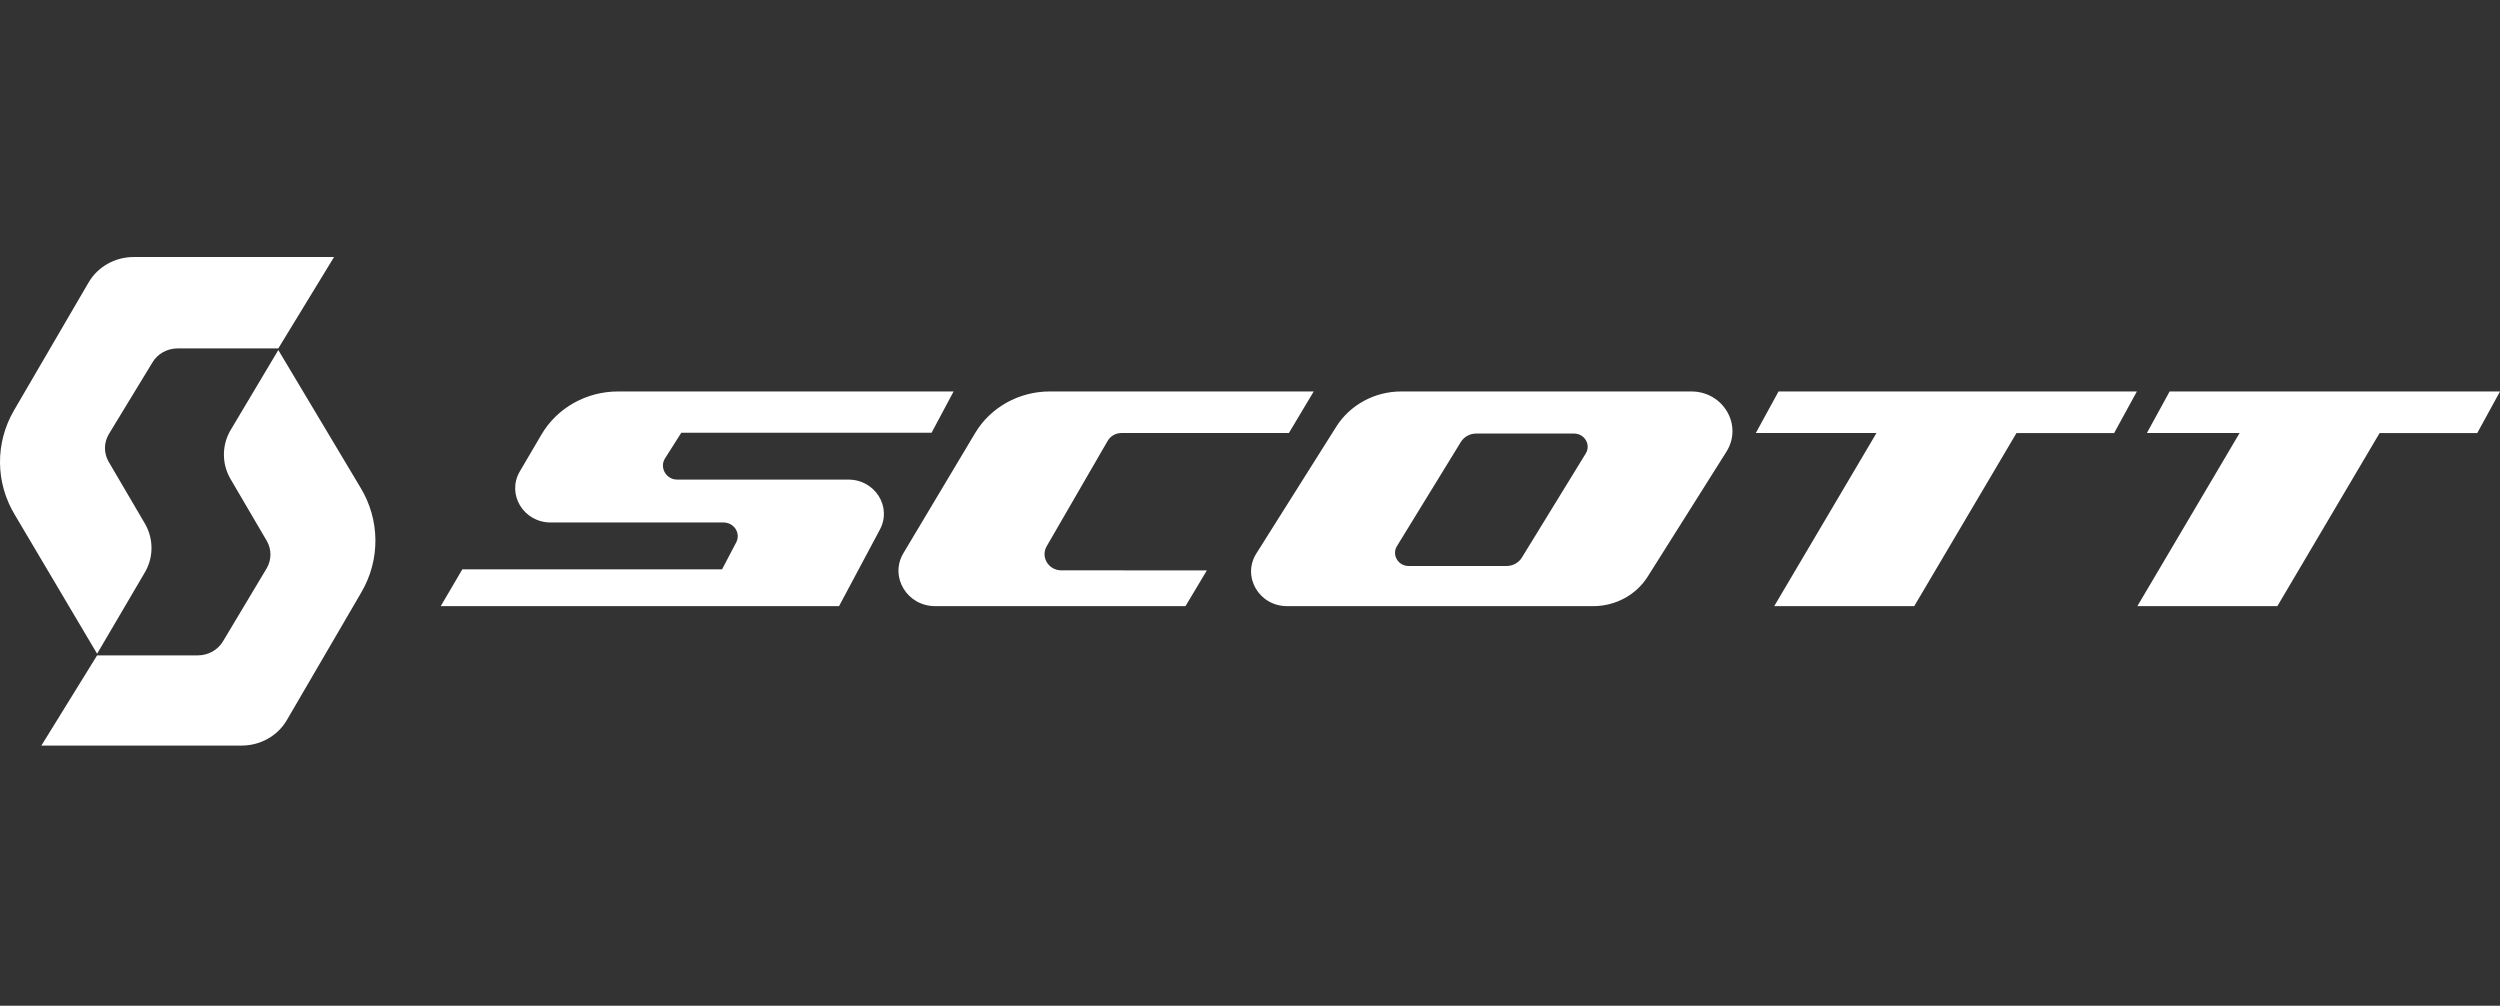 <?xml version="1.0" encoding="UTF-8"?> <svg xmlns="http://www.w3.org/2000/svg" id="a" data-name="Layer 1" width="1118.578" height="450" viewBox="0 0 1118.578 450"><rect x="0" y="0" width="1118.578" height="450" fill="#333333" stroke="none"/><defs><style> .c { fill: #fff; stroke-width: 0px; } </style></defs><g id="b"><path class="c" d="M297.563,205.066l7.268-11.434h111.981l9.861-18.481h-150.136c-14.184.001-27.27,7.358-34.257,19.259l-9.692,16.508c-5.993,10.208,1.653,22.857,13.814,22.857h77.318c4.744,0,7.818,4.824,5.678,8.907l-6.317,12.047h-116.214l-9.673,16.482h178.211l18.306-34.299c5.44-10.194-2.234-22.327-14.121-22.327h-76.624c-4.959-.011-7.997-5.437-5.407-9.518l.003-.003s0-0.0 0-0ZM474.893,255.199c-5.744,0-9.371-5.957-6.571-10.794l27.29-47.159c1.248-2.158,3.61-3.496,6.173-3.497h74.905l11.11-18.598h-118.096c-13.784-0-26.519,7.097-33.397,18.614l-32.089,53.731c-6.297,10.546,1.595,23.713,14.215,23.713h111.995l9.565-16.007-65.099-.003h0l-0.0 0ZM756.737,175.152h-129.79c-11.88.001-22.898,5.977-29.068,15.765l-35.744,56.716c-6.519,10.341,1.2,23.577,13.745,23.577h136.969c9.971,0,19.218-5.013,24.393-13.228l35.216-55.874c7.45-11.823-1.374-26.956-15.721-26.956h-0v0ZM709.52,202.899l-28.584,46.57c-1.438,2.345-4.055,3.784-6.881,3.785h-43.747c-4.744,0-7.685-4.976-5.269-8.913l28.581-46.57c1.439-2.346,4.056-3.785,6.884-3.785h43.744c4.746,0,7.688,4.976,5.269,8.913h.003l-0.0 0ZM956.107,175.152h-160.331l-10.173,18.598h53.992l-45.751,77.46h62.642l45.754-77.457h43.697l10.17-18.601h-0ZM1118.578,175.152h-147.819l-10.173,18.598h41.486l-45.754,77.46h62.642l45.754-77.457h43.697l10.167-18.601h-0ZM124.524,155.893l24.935-40.893H59.809c-8.362-0-16.074,4.351-20.169,11.381L6.262,183.611c-8.495,14.568-8.338,32.388.415,46.815l36.77,62.081,21.01-35.794c4.26-6.806,4.444-15.283.484-22.255l-16.379-27.948c-2.157-3.8-2.128-8.404.077-12.177l19.503-32.06c2.303-3.944,6.632-6.384,11.326-6.383l45.057.003v-0l0.0 0Z"></path><path class="c" d="M43.447,293.235l-24.935,40.357h89.65c8.363-.001,16.074-4.352,20.172-11.381l33.375-57.231c8.498-14.568,8.34-32.389-.415-46.815l-36.772-61.548-21.01,35.261c-4.258,6.807-4.441,15.283-.481,22.255l16.376,27.948c2.159,3.799,2.131,8.403-.075,12.177l-19.5,32.593c-2.304,3.944-6.634,6.384-11.329,6.383h-45.057l0.0 0h0Z"></path></g></svg> 